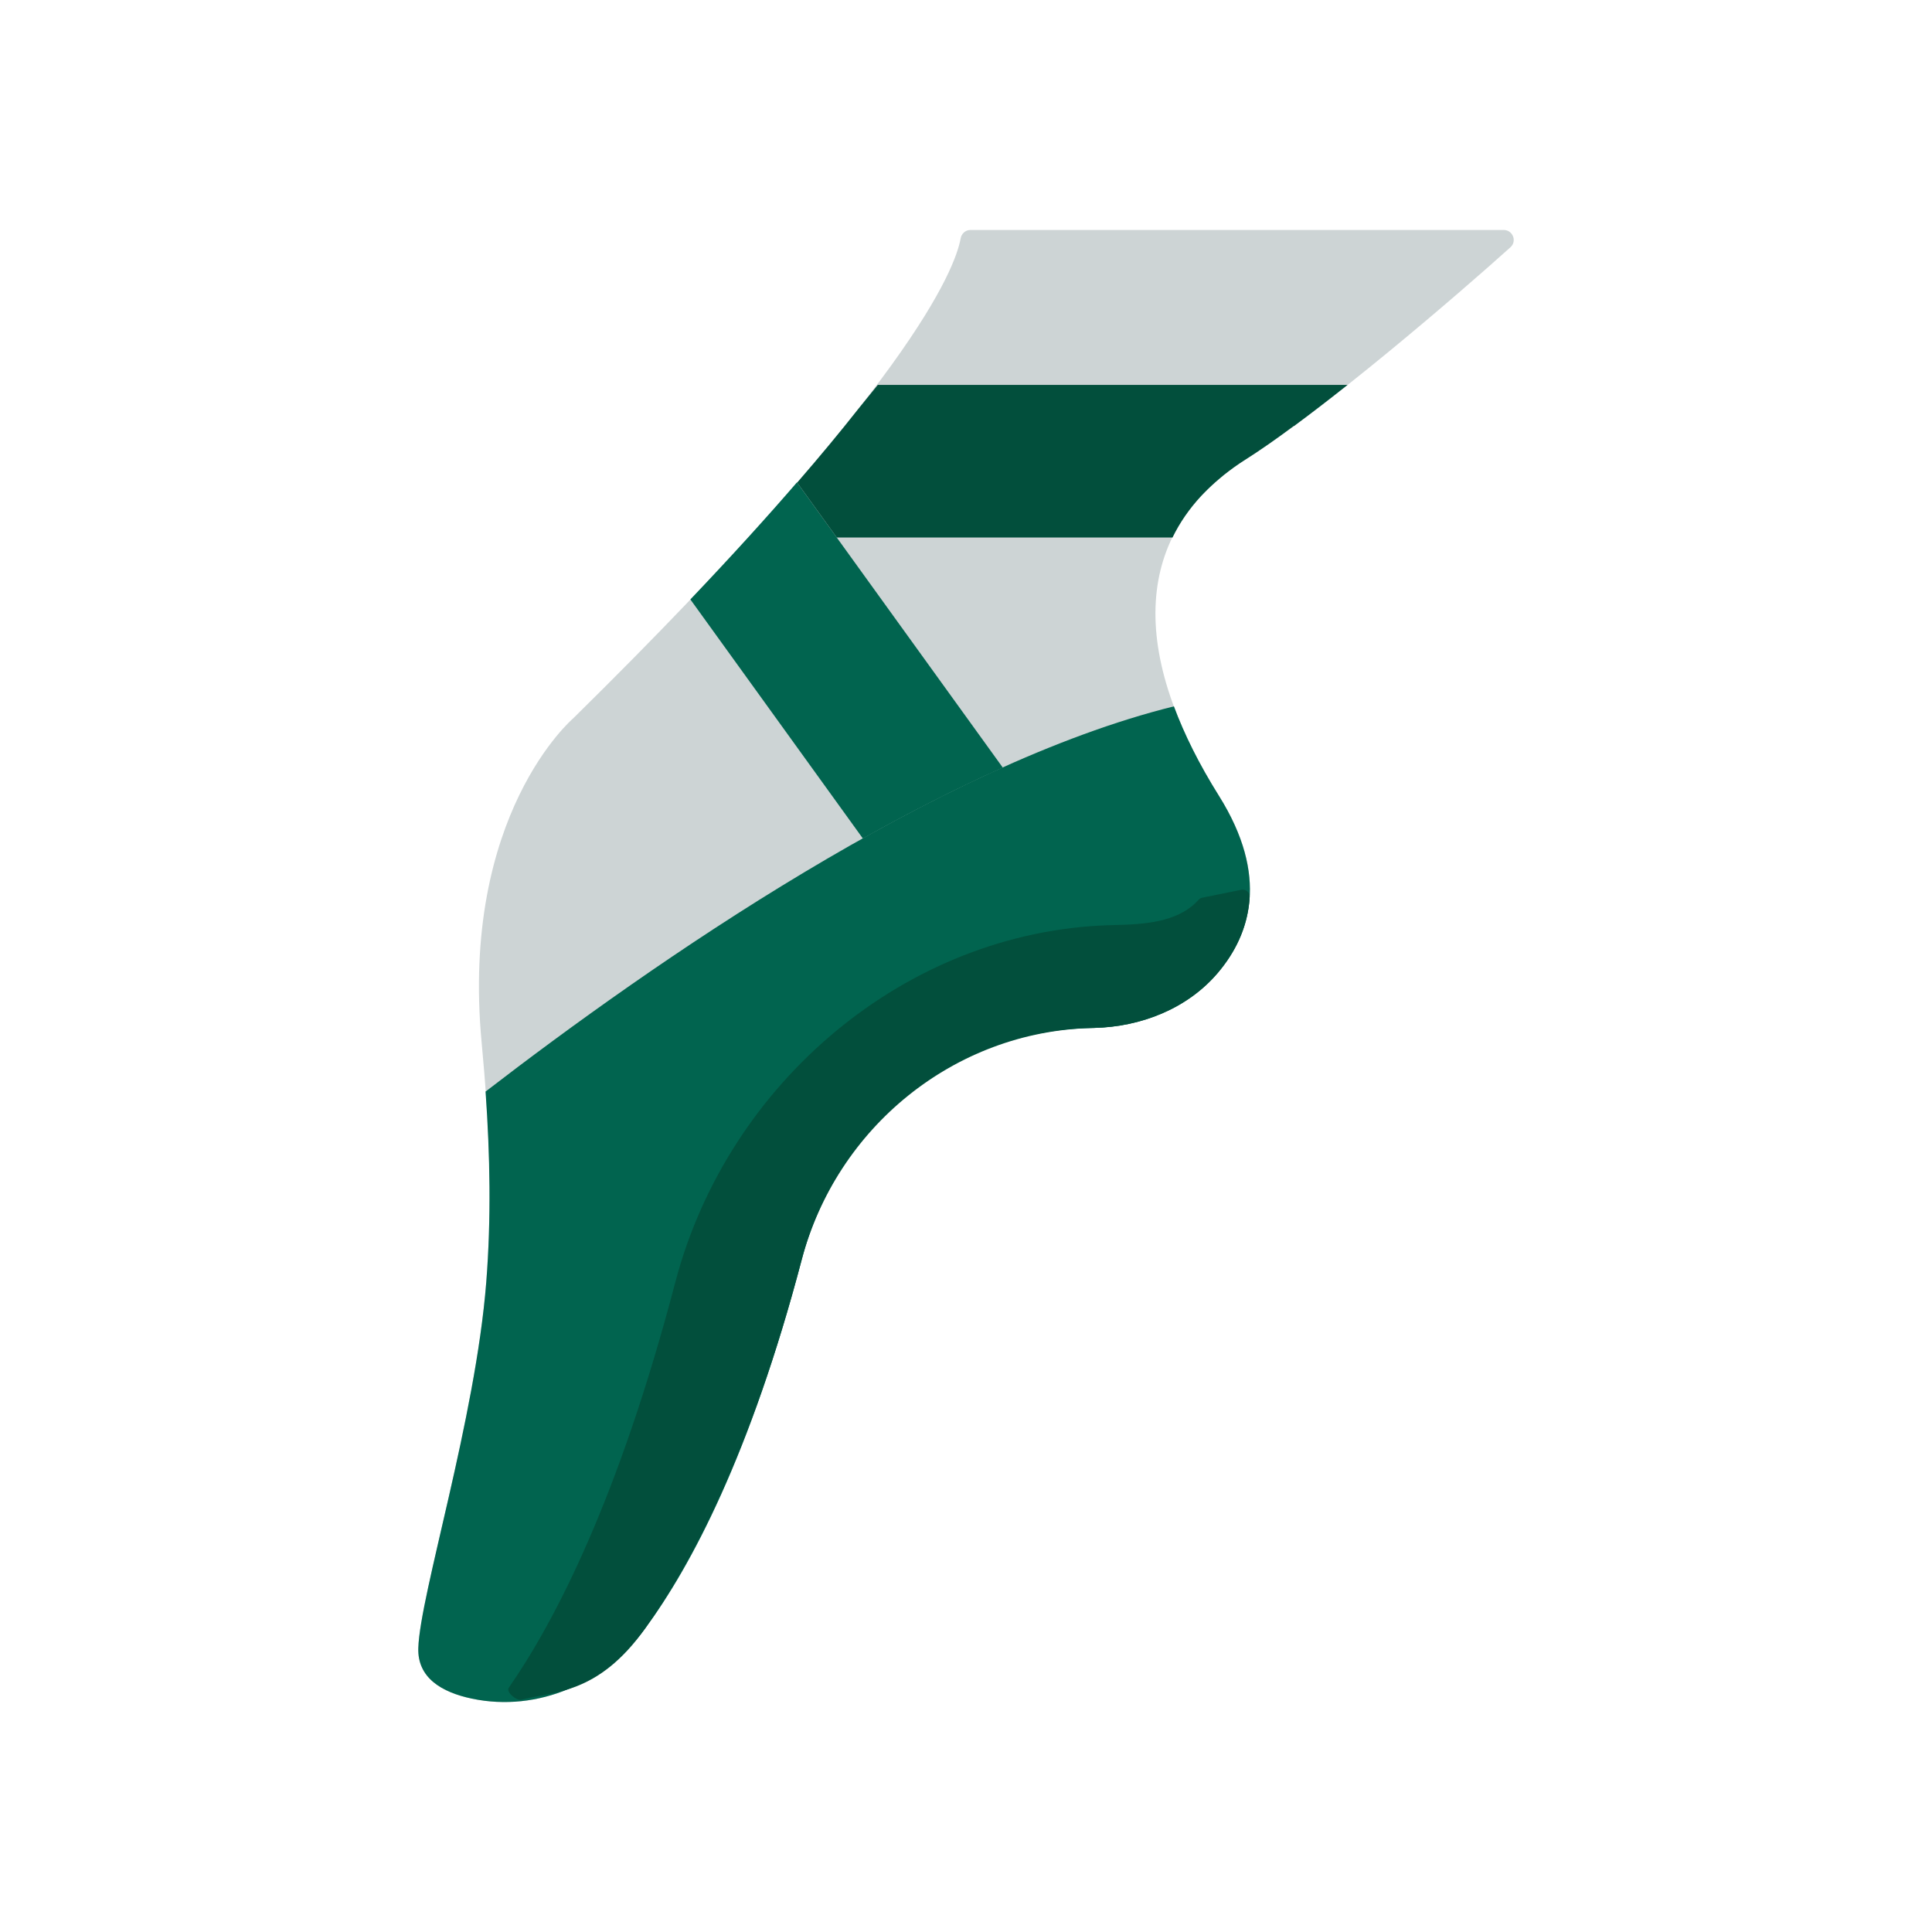 <?xml version="1.0" encoding="utf-8"?>
<!-- Generator: Adobe Illustrator 21.0.0, SVG Export Plug-In . SVG Version: 6.00 Build 0)  -->
<svg version="1.1" id="Layer_1" xmlns="http://www.w3.org/2000/svg" xmlns:xlink="http://www.w3.org/1999/xlink" x="0px" y="0px"
	 viewBox="0 0 400 400" style="enable-background:new 0 0 400 400;" xml:space="preserve">
<style type="text/css">
	.st0{fill:#CDD4D5;}
	.st1{fill:#01644F;}
	.st2{fill:#024F3C;}
</style>
<g>
	<path class="st0" d="M200.93,47.611c-1.021,0-1.855,0.738-2.037,1.743c-1.139,6.299-10.453,30.724-80.206,99.359
		c0,0-23.447,19.891-18.955,67.287c1.561,16.469,2.24,32.986,0.936,49.476c-2.251,28.516-13.704,64.614-14.063,75.73
		c-0.198,6.219,4.893,9.17,11.079,10.475c13.683,2.893,27.591-3.294,35.895-14.544c9.411-12.753,21.778-35.825,32.483-76.623
		c7.09-27.035,30.975-46.776,58.914-47.653c0.497-0.016,0.995-0.027,1.497-0.037c9.774-0.214,19.42-4,25.725-11.475
		c6.63-7.855,10.641-19.886,0.166-36.595c-20.944-33.419-15.148-56.588,5.347-69.511c16.506-10.405,44.707-34.766,55.01-44.049
		c1.406-1.273,0.487-3.583-1.412-3.583H200.93z"/>
	<path class="st1" d="M100.673,265.481c-2.256,28.51-13.71,64.608-14.068,75.725c-0.198,6.213,4.893,9.17,11.074,10.475
		c13.683,2.893,27.591-3.294,35.895-14.544c9.411-12.753,21.778-35.825,32.483-76.623c7.09-27.035,30.975-46.776,58.914-47.653
		c0.497-0.016,0.995-0.027,1.497-0.043c9.774-0.214,19.42-4,25.725-11.475c6.63-7.855,10.641-19.886,0.166-36.595
		c-4.117-6.572-7.165-12.726-9.309-18.506c-48.995,12.148-107.764,52.978-142.52,79.756
		C101.459,239.152,101.71,252.327,100.673,265.481z"/>
	<path class="st2" d="M252.197,201.349c3.438-4.074,6.165-9.272,6.539-15.667c0.053-0.914-0.829-1.647-1.727-1.465l-8.133,1.652
		c-0.278,0.053-0.519,0.198-0.706,0.412c-3.668,4.117-9.657,5.064-16.512,5.213l-2.01,0.059
		c-42.049,1.315-78.992,32.601-89.836,73.939c-11.78,44.904-24.939,70.212-34.478,83.943c-0.615,0.888,1.62,2.759,2.663,2.476
		c6.465-1.759,15.71-0.893,25.586-14.763c9.165-12.865,21.693-35.67,32.371-76.217c7.245-27.51,31.606-47.375,60.047-48.091
		c0.155-0.005,0.315-0.005,0.476-0.011C236.241,212.604,245.887,208.819,252.197,201.349z"/>
	<path class="st1" d="M142.936,124.106l35.713,49.498c9.582-5.368,19.303-10.341,28.97-14.678l-42.616-59.058
		C158.832,107.016,151.544,115.064,142.936,124.106z"/>
	<path class="st2" d="M181.739,79.693c-1.262,1.561-2.641,3.262-4.101,5.053c-3.566,4.529-7.737,9.577-12.592,15.175l8.202,11.368
		h69.506c1.519-3.117,3.508-5.978,5.919-8.582c0.209-0.225,0.422-0.438,0.636-0.658c0.973-1,2.005-1.962,3.096-2.882
		c0.326-0.273,0.636-0.551,0.973-0.818c1.369-1.085,2.791-2.133,4.331-3.101c1.497-0.946,3.101-2.016,4.77-3.176
		c0.043-0.027,0.086-0.059,0.128-0.086c1.679-1.171,3.427-2.433,5.229-3.77l0.107-0.032c3.545-2.62,7.283-5.502,11.052-8.491
		H181.739z"/>
</g>
</svg>
